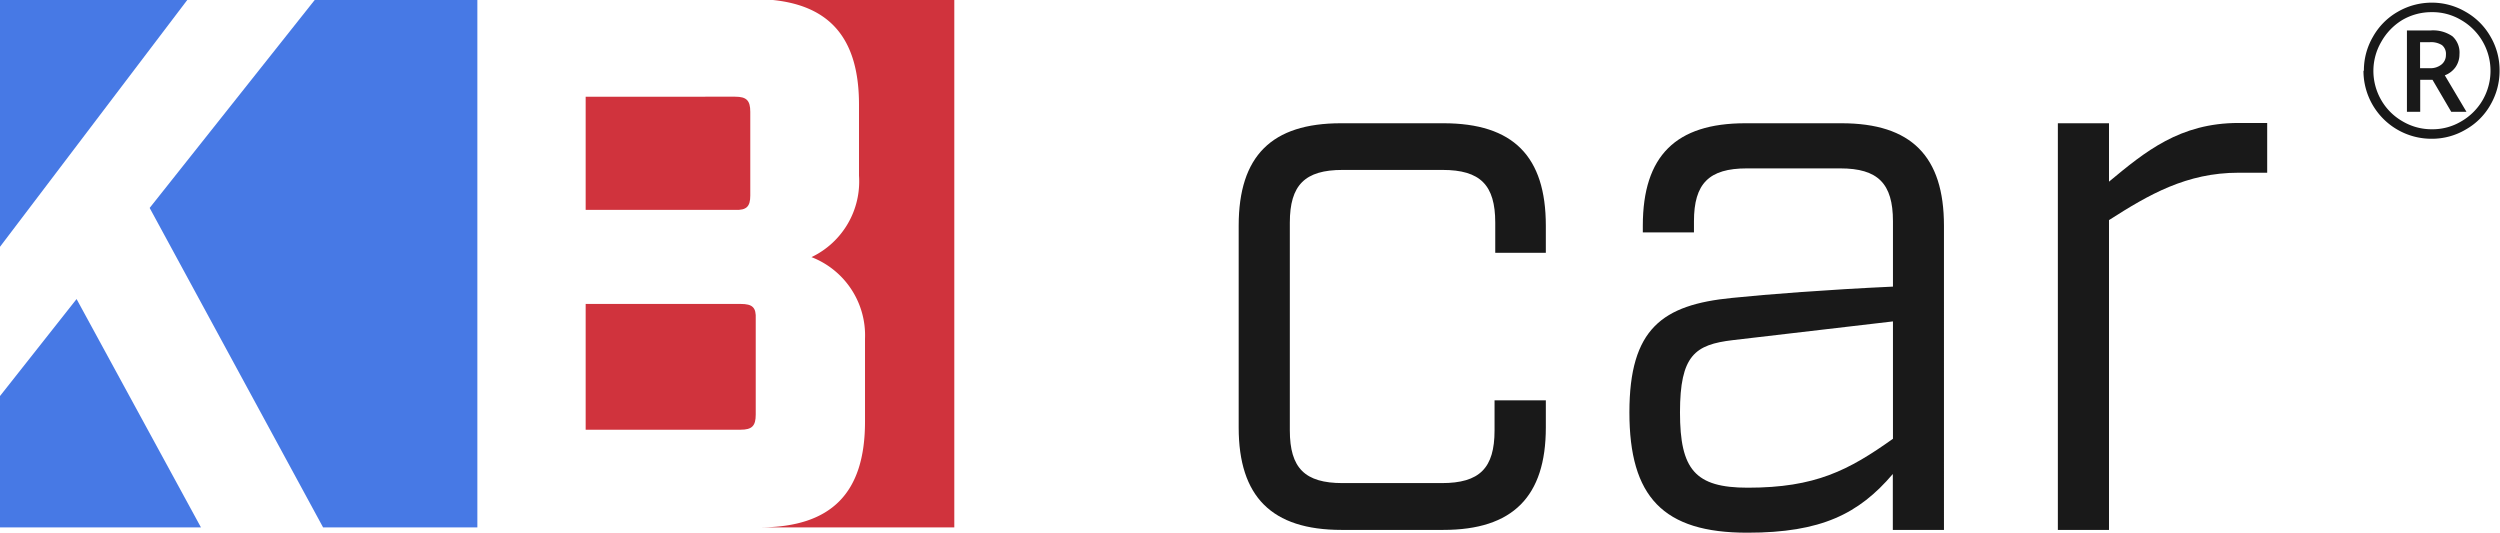 <svg id="Vrstva_1" data-name="Vrstva 1" xmlns="http://www.w3.org/2000/svg" viewBox="0 0 178.9 38.13">
  <title>Kreslicí plátno 1</title>
  <g>
    <path d="M88.64,30.59V16.15c0-5,2.37-7.33,7.32-7.33h7.33c5,0,7.33,2.37,7.33,7.33v1.94H107V15.93c0-2.69-1.07-3.77-3.77-3.77H96.07c-2.69,0-3.77,1.08-3.77,3.77V30.8c0,2.7,1.08,3.77,3.77,3.77h7.11c2.7,0,3.77-1.07,3.77-3.77V28.65h3.67v1.94c0,4.95-2.37,7.33-7.33,7.33H96C91,37.92,88.64,35.54,88.64,30.59Z" fill="#191919"/>
    <path d="M116.6,29.51c0-6,2.37-7.7,7.33-8.19,2.64-.27,6.79-.59,11.53-.81V15.83c0-2.7-1.08-3.78-3.77-3.78H125c-2.7,0-3.78,1.08-3.78,3.78v.8h-3.66v-.48c0-5,2.37-7.33,7.33-7.33h6.89c5,0,7.33,2.37,7.33,7.33V37.92h-3.66v-4c-2.43,2.85-5.12,4.2-10.4,4.2C119,38.13,116.6,35.54,116.6,29.51Zm18.86,1.89V23L124,24.34c-2.7.32-3.78,1.08-3.78,5.17s1.08,5.39,4.85,5.39C129.91,34.9,132.28,33.66,135.46,31.4Z" fill="#191919"/>
    <path d="M147.26,8.82h3.66V13c2.59-2.15,5.07-4.2,9.27-4.2h2.05v3.56h-2.05c-3.72,0-6.41,1.56-9.27,3.39V37.92h-3.66Z" fill="#191919"/>
  </g>
  <path d="M169.16,5.06a4.76,4.76,0,0,1,.65-2.43A4.71,4.71,0,0,1,171.59.84,4.84,4.84,0,0,1,174,.19a4.76,4.76,0,0,1,2.43.65,4.71,4.71,0,0,1,1.79,1.78,4.75,4.75,0,0,1,.65,2.44,4.84,4.84,0,0,1-.63,2.4,4.65,4.65,0,0,1-1.76,1.79,4.74,4.74,0,0,1-2.48.68,4.86,4.86,0,0,1-4.87-4.87Zm.68,0a4.18,4.18,0,0,0,.56,2.1,4.11,4.11,0,0,0,1.54,1.53,4.07,4.07,0,0,0,2.09.56,4,4,0,0,0,2.09-.56,4.19,4.19,0,0,0,1.54-1.53,4.19,4.19,0,0,0-1.53-5.72A4,4,0,0,0,174,.87a4.12,4.12,0,0,0-2.09.56A4.26,4.26,0,0,0,170.4,3,4.13,4.13,0,0,0,169.84,5.06ZM176,3.88a1.61,1.61,0,0,1-.28.92,1.65,1.65,0,0,1-.77.59L176.5,8h-1.09l-1.34-2.29h-.88V8h-.95V2.18h1.69a2.42,2.42,0,0,1,1.57.42A1.57,1.57,0,0,1,176,3.88Zm-2.82,1h.7a1.25,1.25,0,0,0,.84-.27.86.86,0,0,0,.31-.68.81.81,0,0,0-.28-.7,1.46,1.46,0,0,0-.88-.21h-.69Z" fill="#191919"/>
  <g>
    <polygon points="13.4 0 0 0 0 17.66 13.4 0" fill="#4779e5"/>
    <polygon points="22.52 0 10.71 14.88 23.12 37.74 34.16 37.74 34.16 0 22.52 0" fill="#4779e5"/>
    <polygon points="5.48 21.4 0 28.34 0 37.74 14.38 37.74 5.48 21.4" fill="#4779e5"/>
  </g>
  <g>
    <path d="M53.69,14V8c0-.81-.27-1.08-1.08-1.08H41.91v8.1h10.7C53.42,15.05,53.69,14.78,53.69,14Z" fill="#d0333d"/>
    <path d="M53,21.75H41.91v9H53c.81,0,1.08-.27,1.08-1.08V22.83C54.12,22,53.85,21.75,53,21.75Z" fill="#d0333d"/>
    <path d="M55.31,0c4.17.43,6.16,2.85,6.16,7.49v5.08a6,6,0,0,1-3.4,5.83,6,6,0,0,1,3.83,5.84v5.94c0,5.12-2.42,7.55-7.52,7.56H68.29V0Z" fill="#d0333d"/>
  </g>
</svg>
